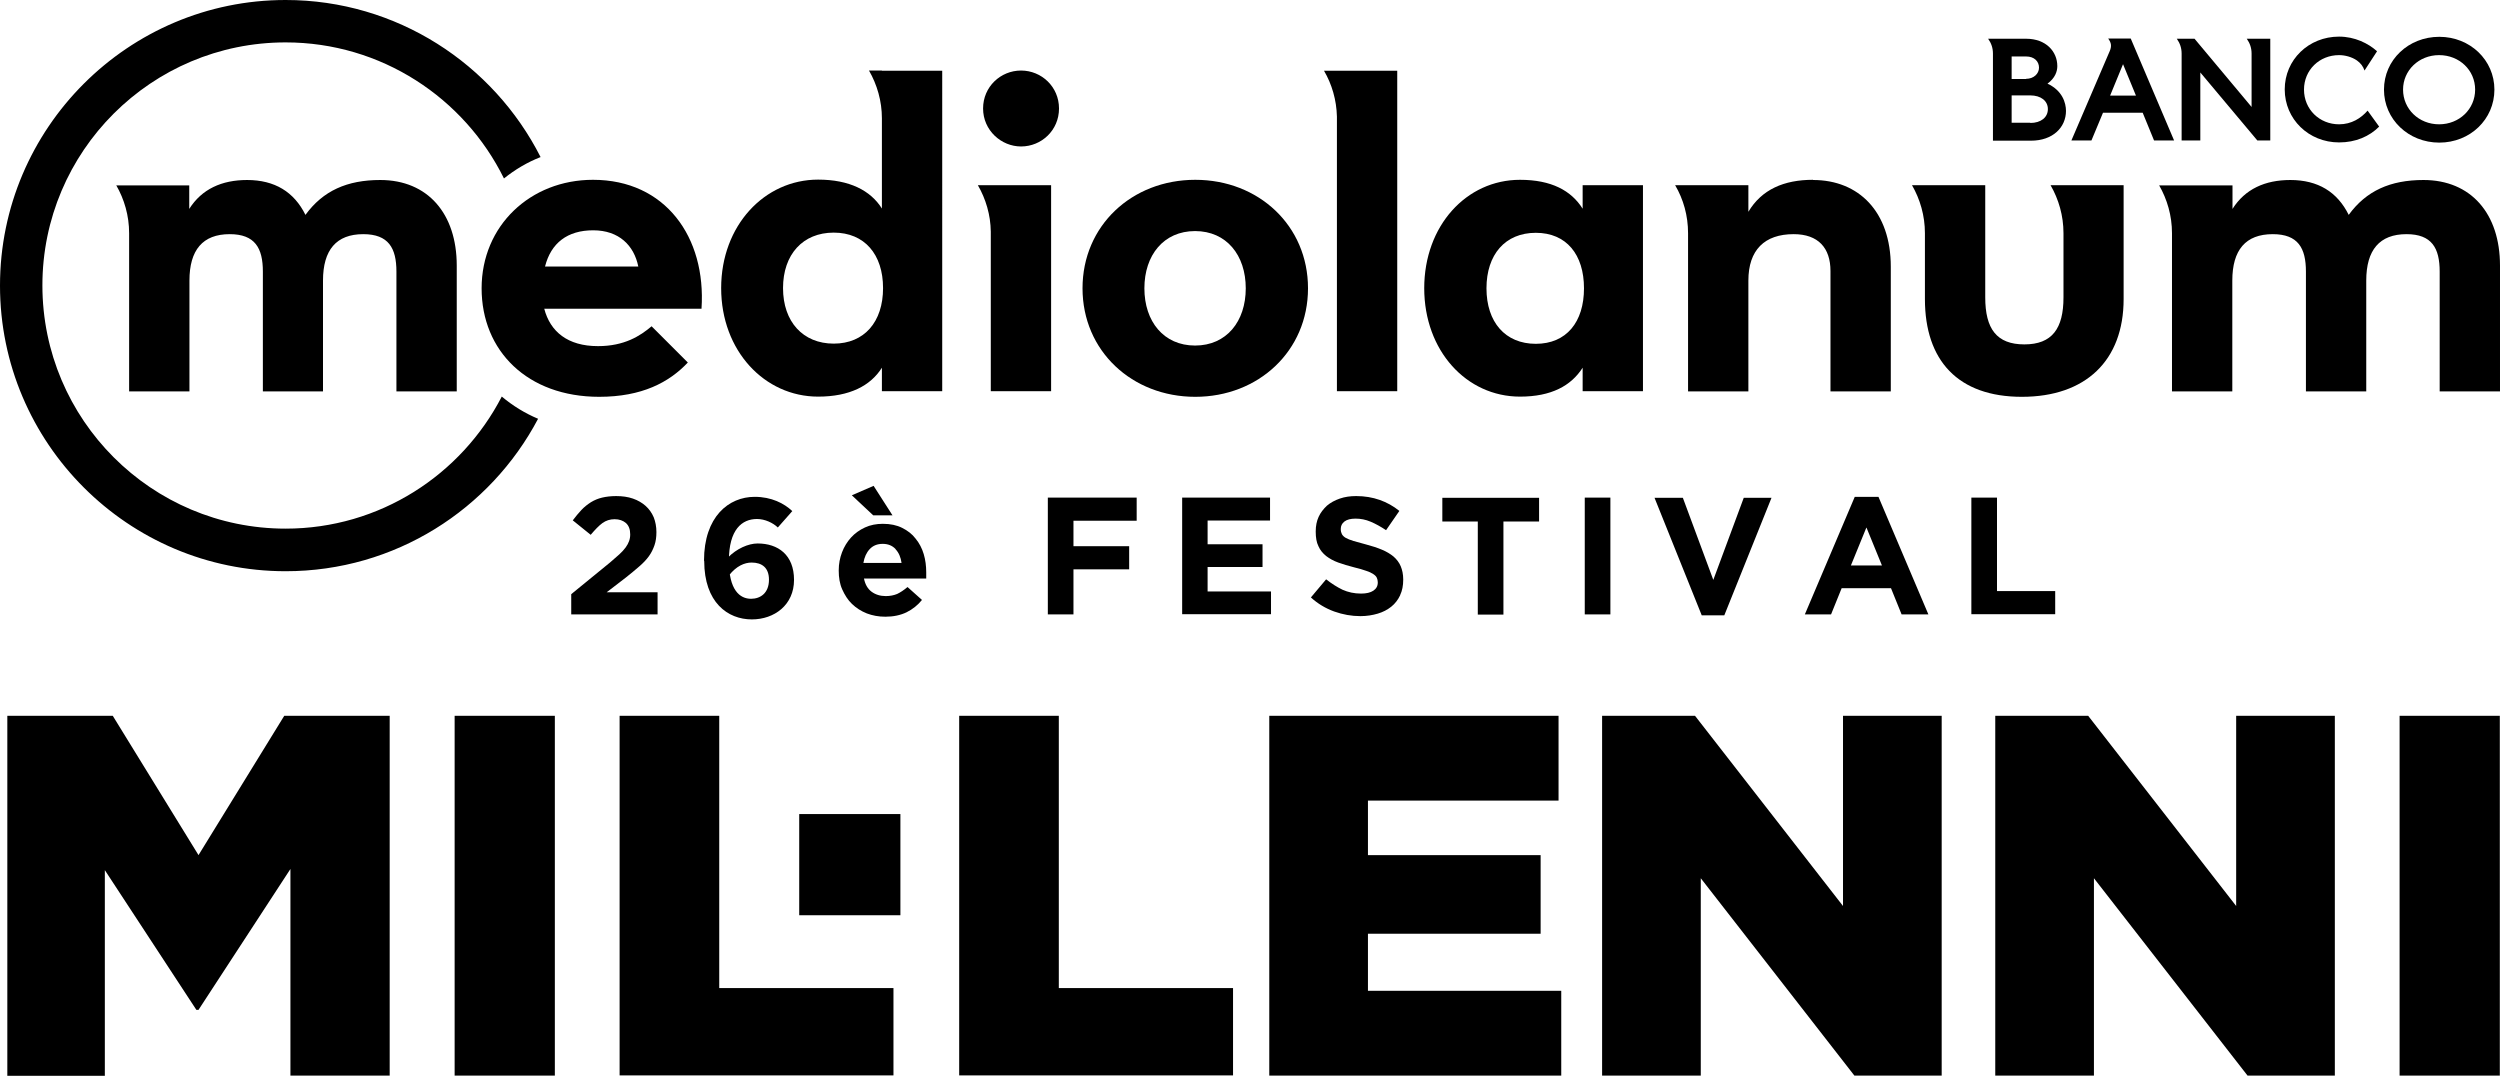 <?xml version="1.0" encoding="UTF-8"?><svg id="Capa_2" xmlns="http://www.w3.org/2000/svg" viewBox="0 0 129.72 55.82"><defs><style>.cls-1{fill:#000;stroke-width:0px;}</style></defs><g id="Capa_1-2"><path class="cls-1" d="M.38,37.14h5.47l4.45,7.23,4.45-7.23h5.47v18.67h-5.15v-10.72l-4.77,7.31h-.11l-4.75-7.25v10.67H.38v-18.67H.38Z"/><path class="cls-1" d="M23.59,37.14h5.2v18.67h-5.2v-18.67Z"/><path class="cls-1" d="M32.15,37.14h5.17v14.13h9.04v4.53h-14.21v-18.67h0Z"/><path class="cls-1" d="M49.77,37.14h5.17v14.13h9.04v4.53h-14.21v-18.67h0Z"/><path class="cls-1" d="M65.86,37.14h15.01v4.4h-9.89v2.83h8.96v4.08h-8.96v2.96h10.03v4.4h-15.15v-18.67Z"/><path class="cls-1" d="M83.12,37.14h4.83l7.68,9.87v-9.87h5.12v18.67h-4.53l-7.97-10.24v10.24h-5.12v-18.67h-.01Z"/><path class="cls-1" d="M103.52,37.14h4.83l7.68,9.87v-9.87h5.12v18.67h-4.53l-7.97-10.24v10.24h-5.12v-18.67h-.01Z"/><path class="cls-1" d="M124.51,37.14h5.2v18.67h-5.2s0-18.67,0-18.67Z"/><rect class="cls-1" x="41.47" y="42.24" width="5.25" height="5.25"/><path class="cls-1" d="M31.26,27.14c-.18.13-.38.34-.61.61l-.93-.75c.15-.2.3-.38.45-.54.15-.16.32-.29.49-.4.18-.11.37-.19.58-.24s.46-.08.73-.08c.32,0,.61.04.87.13.26.09.48.22.66.38s.32.36.42.59c.09.23.14.49.14.77,0,.25-.03.48-.1.68s-.16.39-.29.57-.3.36-.5.53c-.2.18-.44.37-.7.58l-.99.76h2.64v1.15h-4.48v-1.05l2.02-1.65c.19-.16.35-.3.48-.42s.24-.24.32-.35.14-.22.18-.33.06-.22.06-.35c0-.26-.07-.45-.22-.59-.15-.13-.35-.2-.59-.2s-.45.07-.63.2Z"/><path class="cls-1" d="M48.06,29.86s0,.1,0,.16h-3.23c.06.3.19.53.39.68s.45.23.74.23c.22,0,.42-.04.59-.11.17-.08.35-.2.54-.36l.75.67c-.22.27-.48.48-.8.64-.31.15-.68.23-1.1.23-.35,0-.67-.06-.96-.17-.3-.12-.55-.28-.77-.49s-.38-.47-.51-.76-.18-.62-.18-.97v-.02c0-.33.06-.64.17-.93.11-.29.27-.55.47-.77.2-.22.44-.39.72-.52.28-.13.59-.19.93-.19.39,0,.72.07,1,.21s.52.32.7.56c.19.23.33.5.42.8.09.3.13.62.13.95v.18-.02ZM45.31,26.74l-1.11-1.04,1.13-.49.98,1.53h-1ZM46.47,28.49c-.17-.18-.39-.27-.67-.27s-.5.09-.67.27-.28.42-.33.72h1.98c-.04-.29-.14-.53-.31-.71h0Z"/><path class="cls-1" d="M55.7,27.03v1.31h2.89v1.2h-2.89v2.34h-1.33v-6.06h4.61v1.2h-3.28Z"/><path class="cls-1" d="M61.34,31.88v-6.06h4.56v1.19h-3.24v1.23h2.85v1.18h-2.85v1.27h3.29v1.18h-4.61Z"/><path class="cls-1" d="M72.65,30.89c-.11.23-.26.43-.46.59s-.43.28-.7.36-.57.13-.9.13c-.46,0-.91-.08-1.36-.24-.44-.16-.85-.4-1.21-.73l.79-.94c.28.22.56.4.85.54.29.13.61.2.96.2.28,0,.49-.05.64-.15s.23-.24.23-.42v-.02c0-.09-.02-.16-.05-.23-.03-.07-.09-.13-.18-.19-.09-.06-.21-.12-.37-.17-.16-.06-.37-.12-.62-.18-.31-.08-.58-.16-.83-.25s-.46-.21-.63-.34c-.17-.14-.31-.3-.4-.51-.1-.2-.14-.45-.14-.75v-.02c0-.28.05-.53.15-.75s.25-.41.43-.58c.19-.16.41-.28.67-.37.26-.09.54-.13.85-.13.44,0,.85.07,1.22.2.37.13.71.32,1.02.57l-.69,1c-.27-.18-.54-.33-.8-.44s-.52-.16-.78-.16-.45.05-.58.15-.19.23-.19.38v.02c0,.1.02.18.06.26.04.07.11.14.2.19s.23.11.4.16.39.11.65.18c.31.08.58.17.82.27s.44.22.61.36c.16.14.29.31.37.5s.13.42.13.68v.02c0,.3-.05.57-.16.8h0Z"/><path class="cls-1" d="M78.01,27.06v4.83h-1.33v-4.83h-1.84v-1.23h5.02v1.23h-1.85Z"/><path class="cls-1" d="M82.23,31.88v-6.06h1.33v6.06h-1.33Z"/><path class="cls-1" d="M89.48,31.93h-1.18l-2.45-6.1h1.47l1.58,4.26,1.58-4.26h1.44l-2.45,6.1h0Z"/><path class="cls-1" d="M98.67,31.88l-.55-1.36h-2.56l-.55,1.36h-1.36l2.59-6.1h1.23l2.59,6.1s-1.39,0-1.39,0ZM96.84,27.38l-.8,1.96h1.61l-.8-1.96h0Z"/><path class="cls-1" d="M102.29,31.88v-6.06h1.33v4.85h3.02v1.2h-4.35Z"/><path class="cls-1" d="M26.04,20.57c-2.1,4.07-6.34,6.86-11.22,6.86-6.96,0-12.62-5.66-12.62-12.62S7.86,2.2,14.82,2.2c4.96,0,9.27,2.88,11.33,7.06.57-.46,1.21-.84,1.9-1.11C25.6,3.32,20.59,0,14.82,0,6.65,0,0,6.65,0,14.82s6.65,14.82,14.82,14.82c5.68,0,10.62-3.21,13.1-7.91-.69-.29-1.32-.68-1.88-1.15"/><path class="cls-1" d="M33.12,13.83c-.22-1.09-1-1.88-2.34-1.88s-2.19.66-2.5,1.88h4.84ZM31.03,17.96c1.37,0,2.19-.53,2.78-1.03l1.88,1.88c-.97,1.03-2.38,1.78-4.6,1.78-3.72,0-6.1-2.38-6.1-5.63s2.53-5.63,5.78-5.63c3.75,0,5.88,2.97,5.63,6.69h-8.16c.31,1.19,1.22,1.94,2.78,1.94"/><path class="cls-1" d="M64.64,14.96c0-1.72-1-2.97-2.63-2.97s-2.63,1.25-2.63,2.97,1,2.97,2.63,2.97,2.63-1.25,2.63-2.97M56.17,14.96c0-3.25,2.56-5.63,5.85-5.63s5.85,2.38,5.85,5.63-2.57,5.63-5.85,5.63-5.85-2.38-5.85-5.63"/><path class="cls-1" d="M82.19,14.96c0-1.75-.91-2.88-2.5-2.88s-2.56,1.13-2.56,2.88.97,2.88,2.56,2.88,2.5-1.13,2.5-2.88M73.9,14.96c0-3.25,2.19-5.63,4.97-5.63,1.63,0,2.66.56,3.25,1.5v-1.22h3.13v10.69h-3.13v-1.22c-.6.94-1.63,1.5-3.25,1.5-2.78,0-4.97-2.38-4.97-5.63"/><path class="cls-1" d="M6.03,9.61c.42.73.67,1.58.67,2.49h0v8.21h3.13v-5.75c0-1.59.69-2.41,2.09-2.41,1.31,0,1.72.72,1.72,1.94v6.22h3.12v-5.75c0-1.59.69-2.41,2.09-2.41,1.31,0,1.72.72,1.72,1.94v6.22h3.13v-6.53c0-2.69-1.5-4.44-3.97-4.44-1.72,0-2.97.56-3.88,1.81-.59-1.19-1.59-1.81-3.03-1.81-1.31,0-2.35.47-3,1.5v-1.22h-3.8,0Z"/><path class="cls-1" d="M43.26,17.83c-1.59,0-2.63-1.13-2.63-2.88s1.03-2.88,2.63-2.88,2.56,1.13,2.56,2.88-.97,2.88-2.56,2.88M45.76,3.66h-.67c.42.73.67,1.58.67,2.48v4.68c-.59-.94-1.69-1.5-3.31-1.5-2.78,0-5.03,2.38-5.03,5.63s2.25,5.63,5.03,5.63c1.63,0,2.72-.56,3.31-1.5v1.22h3.13V3.67h-3.13Z"/><path class="cls-1" d="M52.98,7.6c1.06,0,1.97-.84,1.97-1.97s-.91-1.97-1.97-1.97-1.97.84-1.97,1.97.94,1.97,1.97,1.97"/><path class="cls-1" d="M51.42,9.61h-.68c.41.71.66,1.54.67,2.41v8.28h3.13v-10.69h-3.12Z"/><path class="cls-1" d="M69.38,3.67h-.68c.41.7.65,1.52.67,2.38v14.25h3.13V3.67s-3.12,0-3.12,0Z"/><path class="cls-1" d="M94.07,9.33c-1.5,0-2.66.5-3.35,1.66v-1.38h-3.8c.43.73.67,1.58.67,2.49h0v8.21h3.13v-5.75c0-1.59.84-2.41,2.35-2.41,1.28,0,1.91.72,1.91,1.91v6.25h3.13v-6.47c0-2.85-1.66-4.5-4.03-4.5"/><path class="cls-1" d="M106.4,9.61c.42.73.67,1.58.67,2.49h0v3.33c0,1.62-.59,2.44-2.03,2.44s-2.03-.81-2.03-2.44v-5.82h-3.8c.42.73.67,1.58.67,2.49h0v3.42c0,3.19,1.72,5.07,5.03,5.07s5.28-1.88,5.28-5.07v-5.91h-3.8.01Z"/><path class="cls-1" d="M112.03,9.61c.42.73.67,1.58.67,2.49h0v8.21h3.13v-5.75c0-1.59.69-2.41,2.1-2.41,1.31,0,1.72.72,1.72,1.94v6.22h3.13v-5.75c0-1.59.69-2.41,2.09-2.41,1.31,0,1.72.72,1.72,1.94v6.22h3.13v-6.53c0-2.69-1.5-4.44-3.97-4.44-1.72,0-2.97.56-3.88,1.81-.59-1.19-1.59-1.81-3.03-1.81-1.31,0-2.35.47-3,1.5v-1.22h-3.81Z"/><path class="cls-1" d="M107.2,5.75c0,.85-.67,1.55-1.82,1.55h-1.97V2.78c0-.28-.08-.53-.25-.77h1.97c1.04,0,1.62.67,1.62,1.42,0,.27-.11.62-.51.91.77.36.96.99.96,1.42h0ZM105.13,4.09c.39,0,.67-.26.67-.58s-.24-.58-.67-.58h-.75v1.17h.75ZM105.35,6.38c.55,0,.91-.29.91-.72s-.37-.71-.91-.71h-.97v1.42h.97Z"/><path class="cls-1" d="M109.12,5.85l-.6,1.44h-1.04l1.99-4.64c.11-.26.08-.43-.08-.65h1.17l2.25,5.29h-1.04l-.59-1.44h-2.07.01ZM110.16,3.33l-.67,1.63h1.34l-.67-1.63Z"/><path class="cls-1" d="M117.13,7.29l-2.96-3.53v3.53h-.97V2.78c0-.28-.08-.53-.25-.77h.92l2.96,3.54v-2.77c0-.28-.08-.53-.25-.77h1.22v5.28h-.67Z"/><path class="cls-1" d="M123.45,6.57c-.51.51-1.22.82-2.08.82-1.58,0-2.82-1.21-2.82-2.75s1.24-2.74,2.82-2.74c.81,0,1.52.35,1.97.76l-.65,1c-.07-.22-.21-.39-.39-.52-.27-.19-.63-.28-.93-.28-1.02,0-1.82.77-1.82,1.79s.8,1.8,1.82,1.8c.65,0,1.14-.32,1.48-.71,0,0,.6.83.6.83Z"/><path class="cls-1" d="M129.43,4.65c0,1.54-1.26,2.75-2.86,2.75s-2.87-1.21-2.87-2.75,1.27-2.74,2.87-2.74,2.86,1.21,2.86,2.74ZM124.69,4.65c0,1.01.82,1.8,1.87,1.8s1.87-.79,1.87-1.8-.82-1.79-1.87-1.79-1.87.79-1.87,1.79Z"/><path class="cls-1" d="M36.53,29.09c0-2.28,1.28-3.31,2.63-3.31.87,0,1.53.34,1.95.74l-.75.85c-.25-.24-.67-.44-1.08-.44-.78,0-1.46.54-1.46,2.17,0,1.52.57,1.97,1.15,1.97.49,0,.93-.3.93-.99,0-.62-.36-.89-.9-.89-.37,0-.79.18-1.17.66l-.06-.92c.45-.46,1.06-.73,1.54-.73,1.06,0,1.89.59,1.89,1.89s-1.02,2.05-2.19,2.05c-1.25,0-2.47-.88-2.47-3.03Z"/></g></svg>